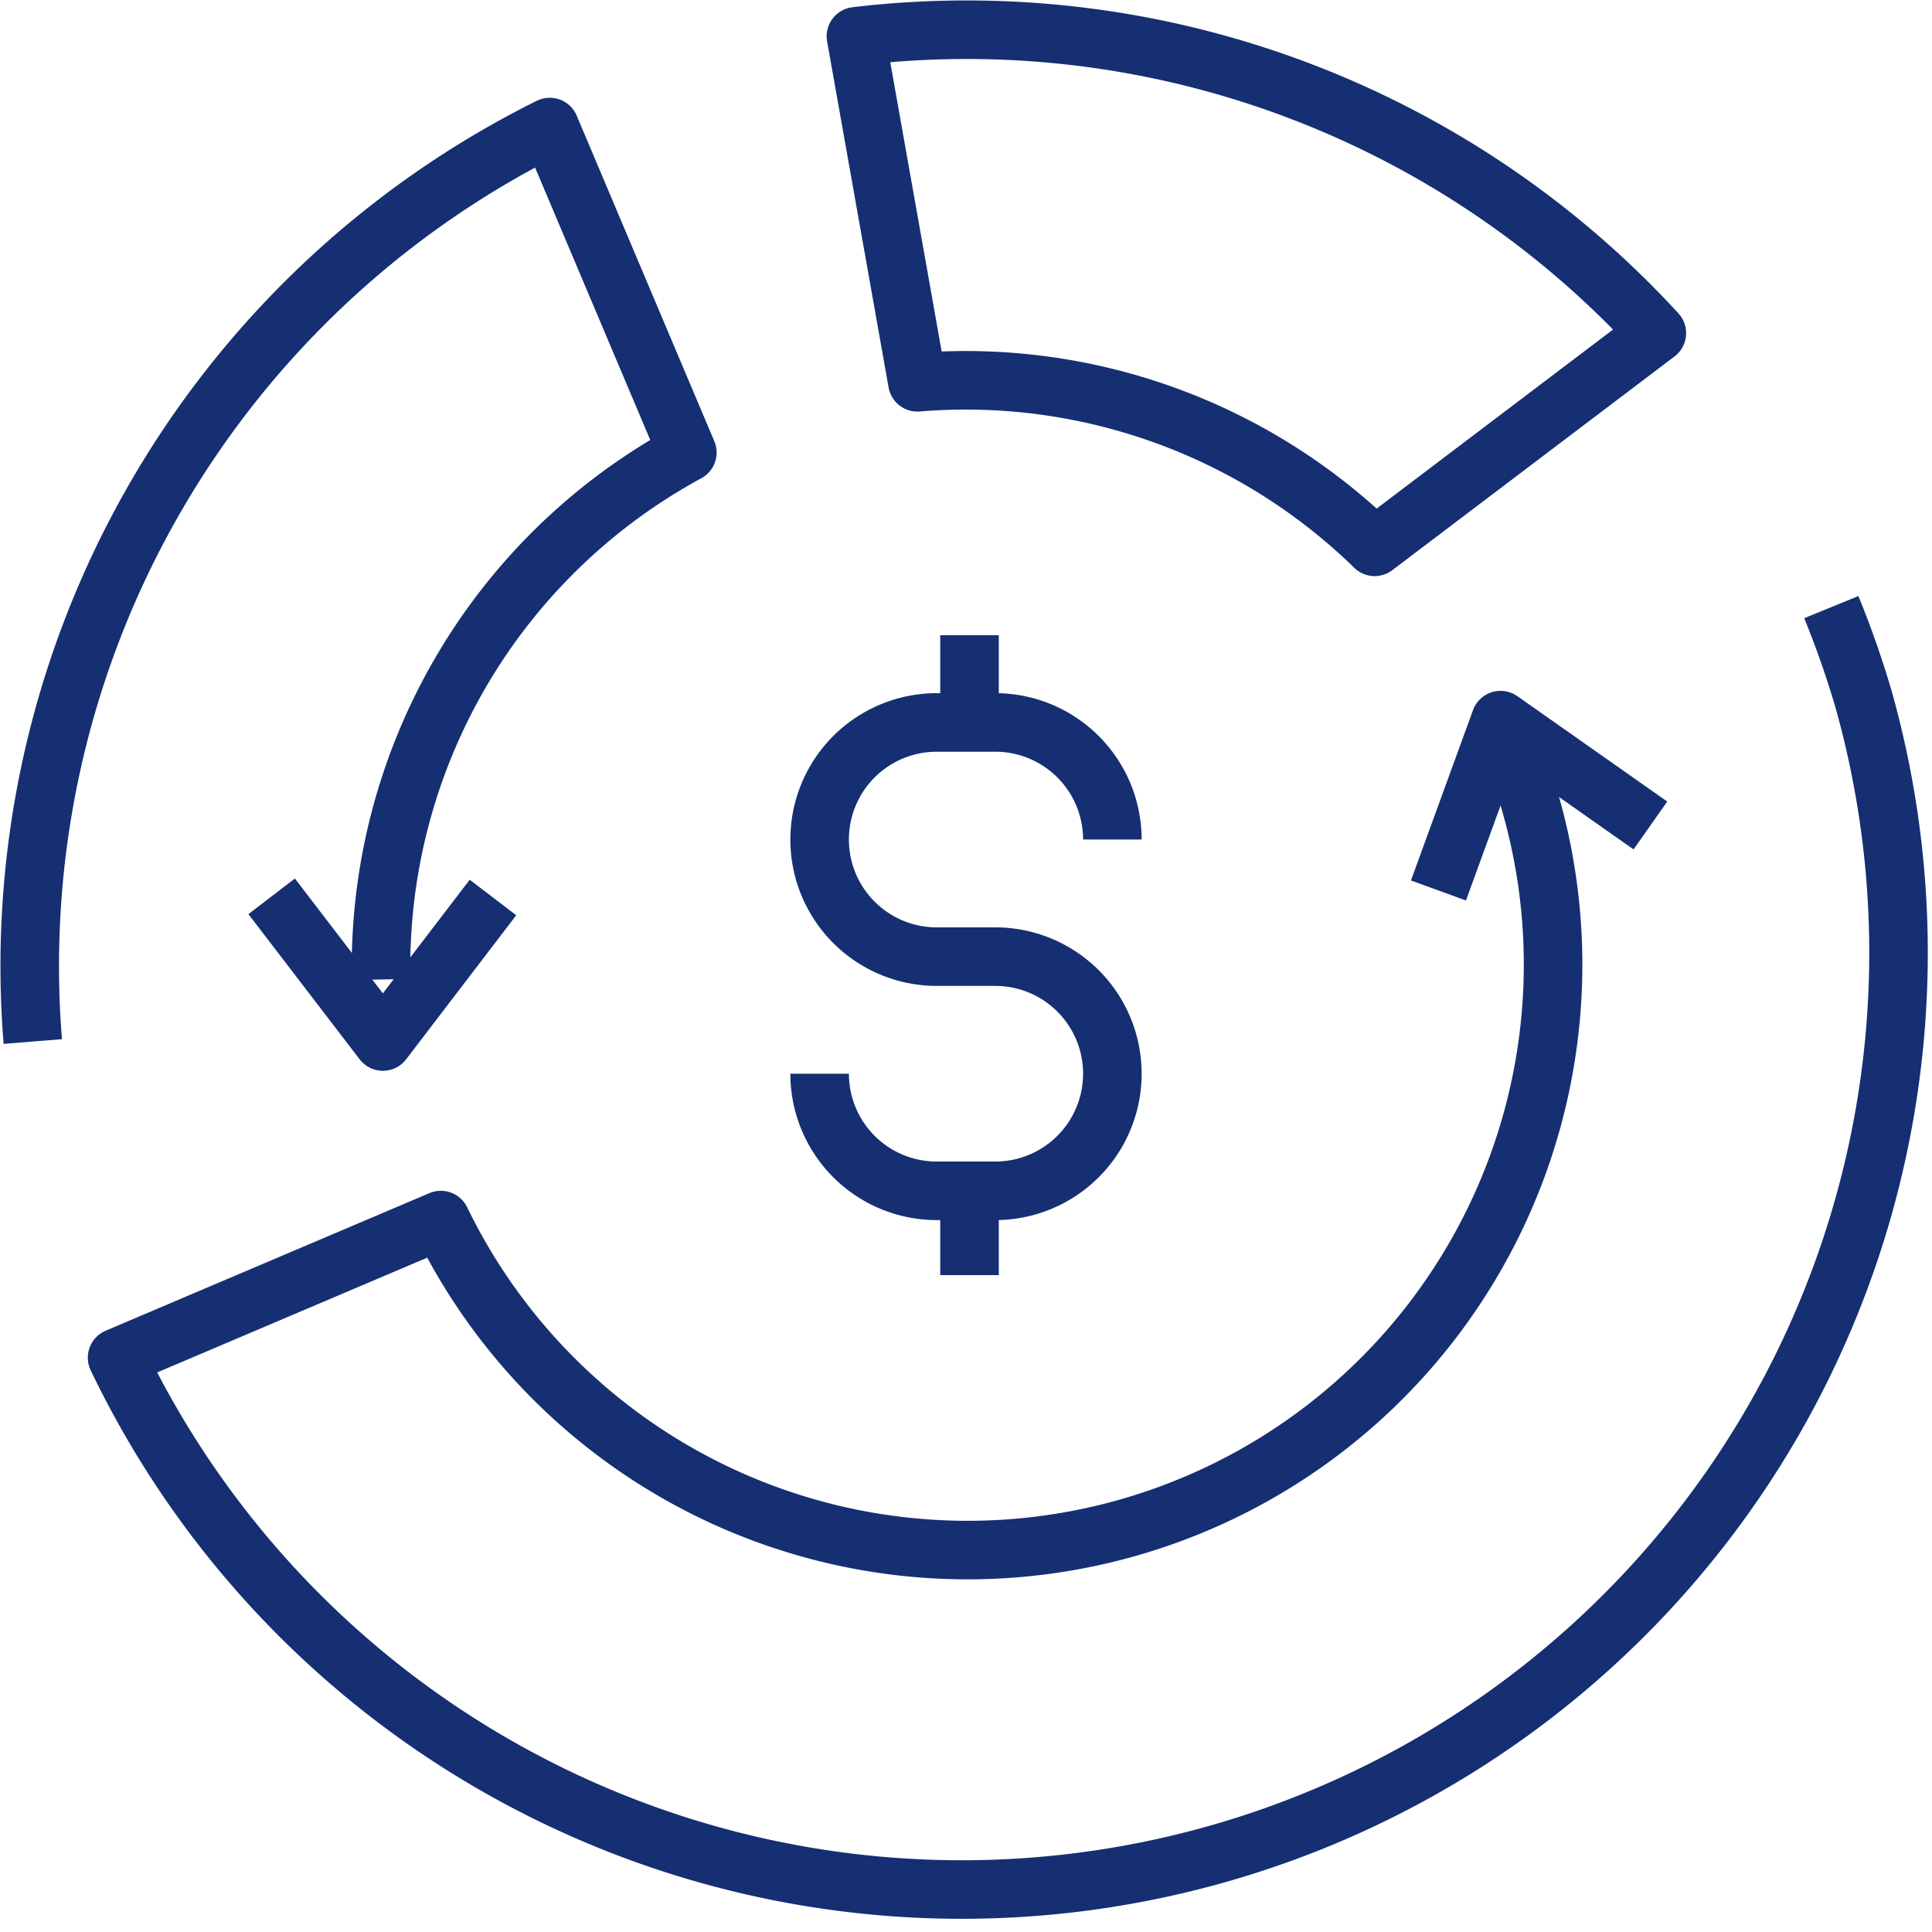 <svg xmlns="http://www.w3.org/2000/svg" viewBox="0 0 33 33"><defs><style>.cls-1{fill:none;stroke:#152f72;stroke-linejoin:round;}</style></defs><title>Asset 2</title><g id="Layer_2" data-name="Layer 2"><g id="Layer_1-2" data-name="Layer 1"><polyline class="cls-1" points="8.42 15.33 6.54 17.79 4.64 15.31"/><polyline class="cls-1" points="24.57 15.21 25.63 12.3 28.19 14.1"/><path class="cls-1" d="M6.51,16.73a10,10,0,0,1,5.23-9L9.39,2.17A16,16,0,0,0,.56,17.79"/><path class="cls-1" d="M31.28,10.37a16.16,16.16,0,0,1,.55,1.57A16,16,0,0,1,2,23.19l5.53-2.35a10,10,0,0,0,18.59-7.19,7,7,0,0,0-.28-.81"/><path class="cls-1" d="M23.48,9.34a10,10,0,0,0-7.81-2.81L14.62.62A16,16,0,0,1,28.3,5.69Z"/><path class="cls-1" d="M14,18.34h0a2,2,0,0,0,2,2h1a2,2,0,0,0,0-4h-1a2,2,0,0,1,0-4h1a2,2,0,0,1,2,2"/><line class="cls-1" x1="16.56" y1="20.44" x2="16.56" y2="21.78"/><line class="cls-1" x1="16.56" y1="10.85" x2="16.56" y2="12.19"/></g></g></svg>